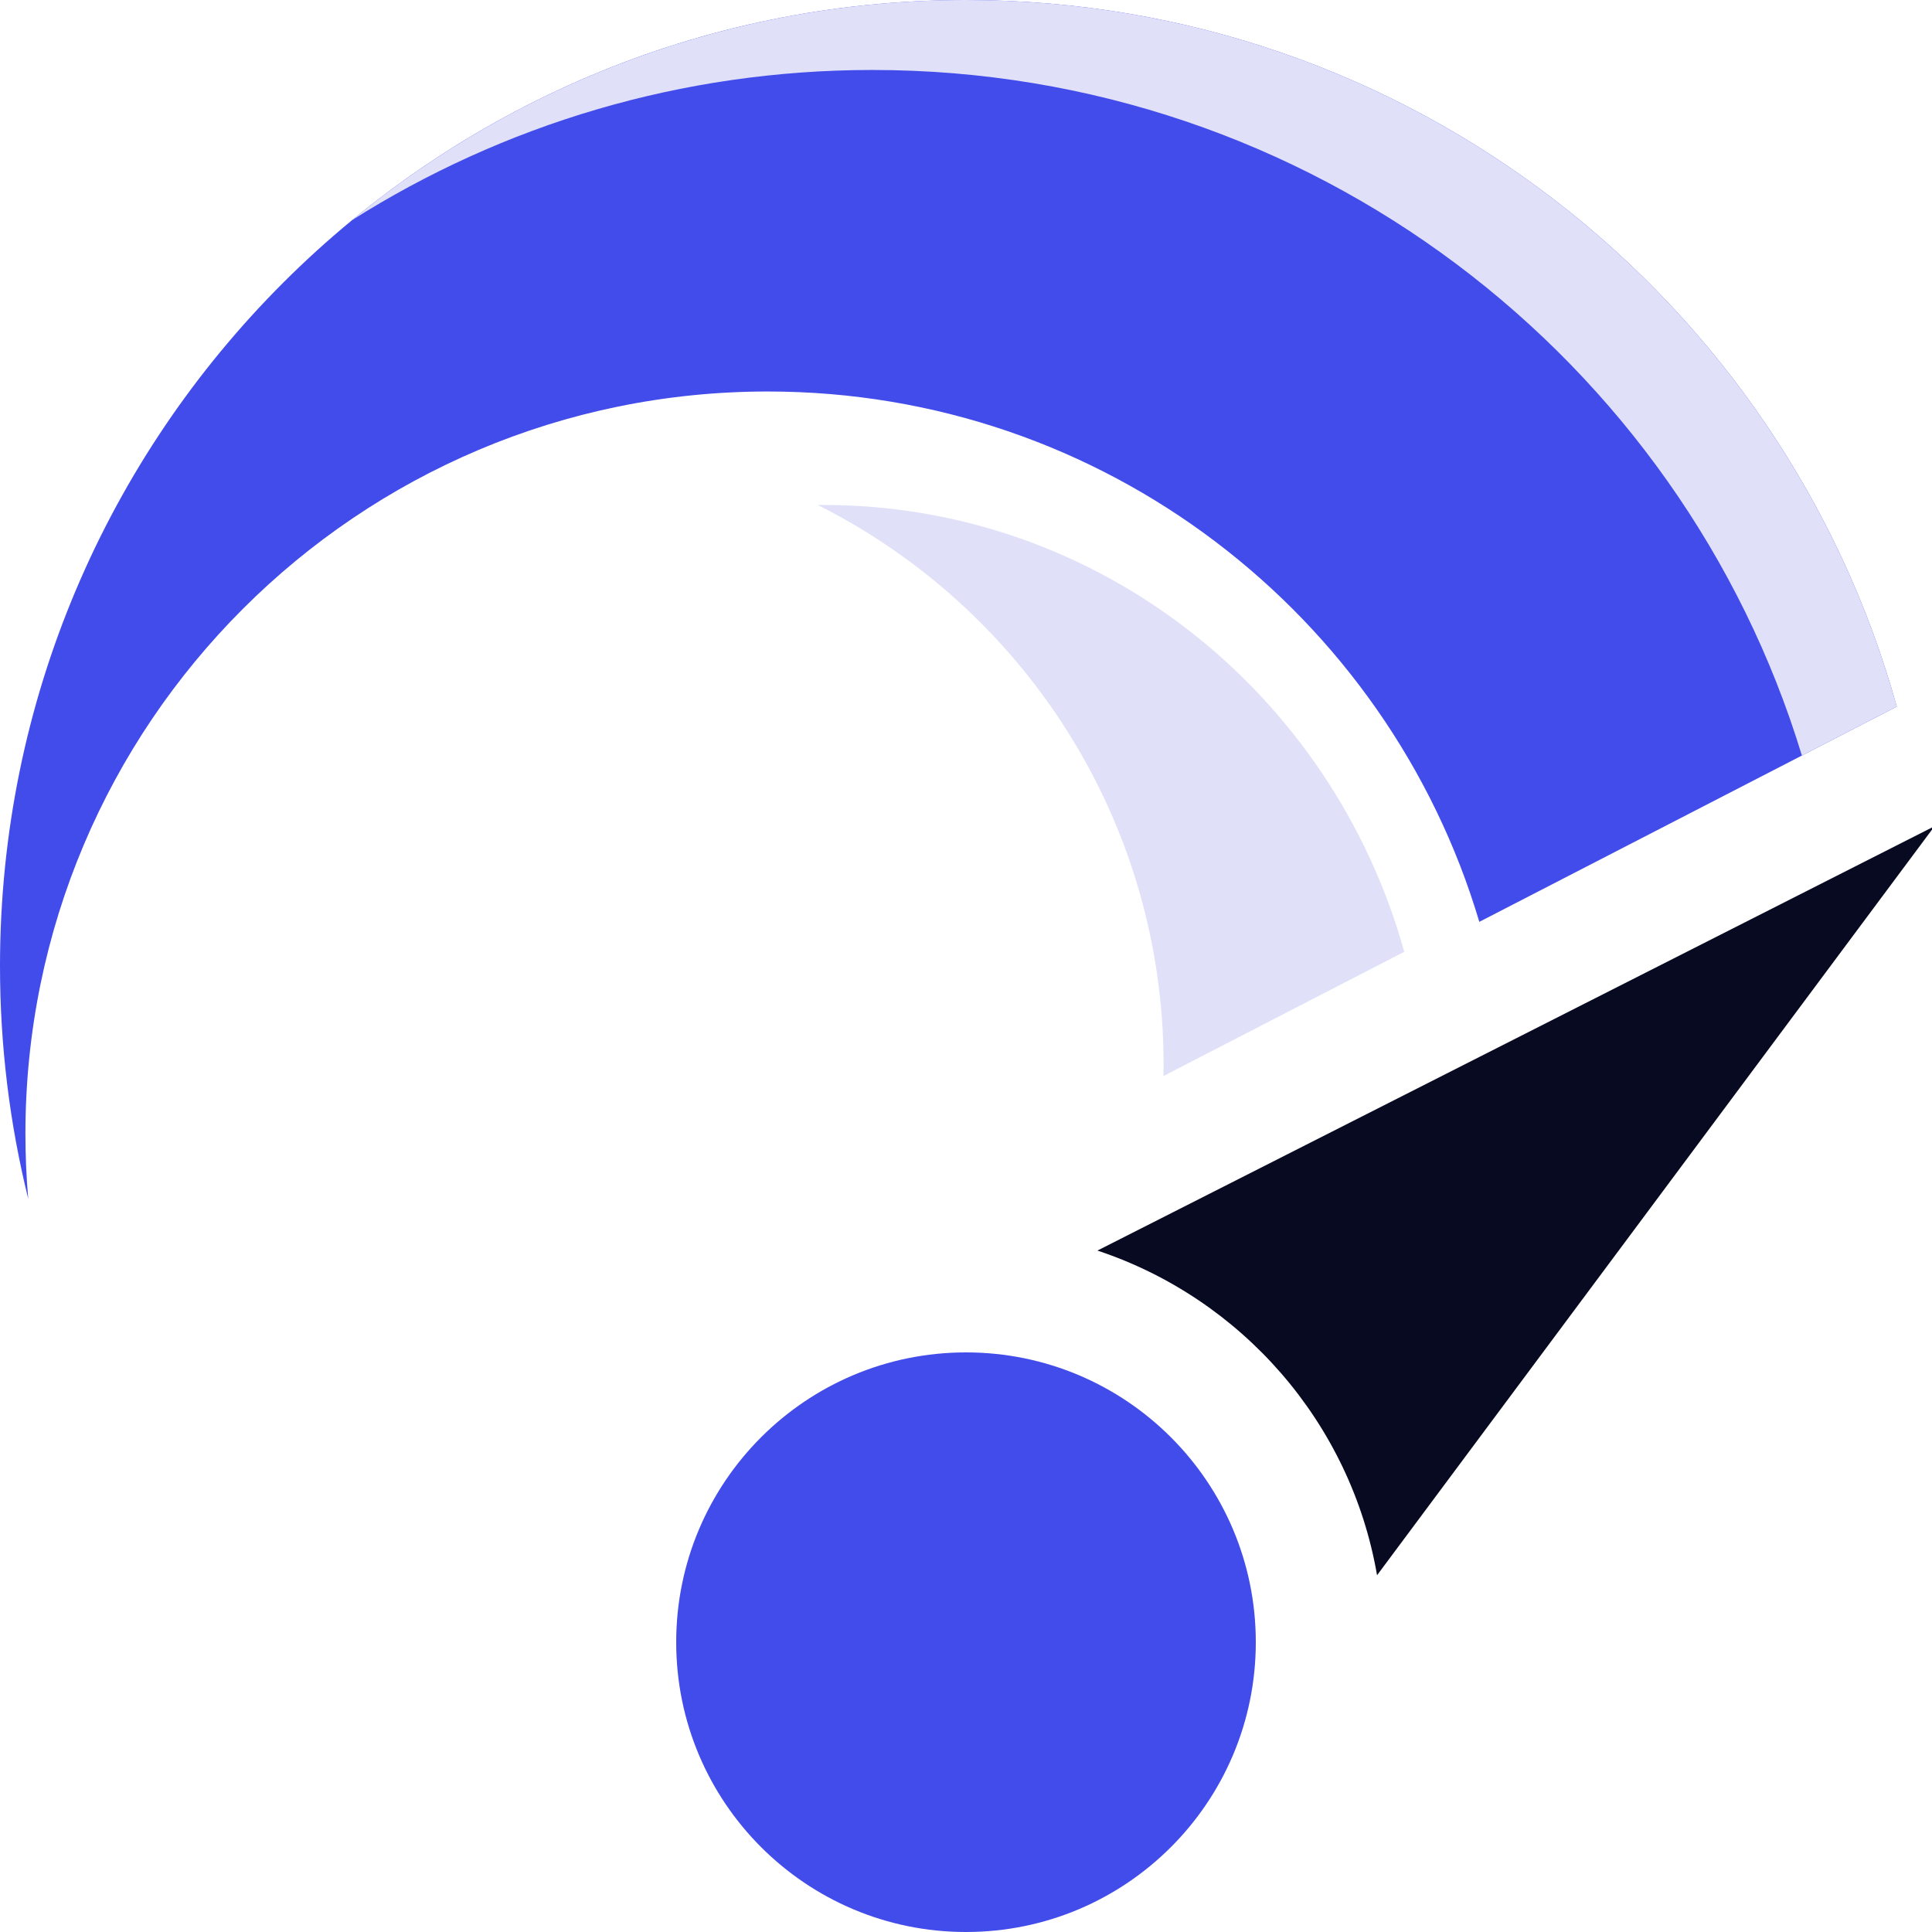 <svg width="88" height="88" viewBox="0 0 88 88" fill="none" xmlns="http://www.w3.org/2000/svg">
<g clip-path="url(#clip0_2179_143)">
<path d="M86.396 32.186L67.381 41.989C63.227 28.02 50.288 17.832 34.969 17.832C16.296 17.832 1.158 32.969 1.158 51.643C1.158 52.64 1.201 53.628 1.286 54.603C0.446 51.207 0 47.656 0 44C0 19.7 19.7 0 44 0C64.208 0 81.234 13.623 86.396 32.186Z" fill="#424CEA"/>
<path d="M82.074 34.414C76.582 16.344 59.705 3.187 39.736 3.187C31.017 3.187 22.886 5.696 16.036 10.027C23.638 3.763 33.38 0 44 0C64.208 0 81.234 13.623 86.396 32.186L82.074 34.414Z" fill="#E0E1F9"/>
<path d="M49.986 56.962L88.116 37.632L62.723 71.75C61.525 64.799 56.55 59.14 49.986 56.962Z" fill="#070A21"/>
<path d="M57.2 74.8C57.2 82.09 51.29 88 44 88C36.71 88 30.8 82.09 30.8 74.8C30.8 67.51 36.71 61.6 44 61.6C51.29 61.6 57.2 67.51 57.2 74.8Z" fill="#424CEA"/>
<path d="M53 48.5C53 48.671 52.998 48.841 52.995 49.011L63.962 43.353C60.693 31.606 50.084 23 37.5 23C37.414 23 37.329 23 37.244 23.001C46.586 27.68 53 37.341 53 48.5Z" fill="#E0E1F9"/>
</g>
<defs>
<clipPath id="clip0_2179_143">
<rect width="88" height="88" fill="white"/>
</clipPath>
</defs>
</svg>
